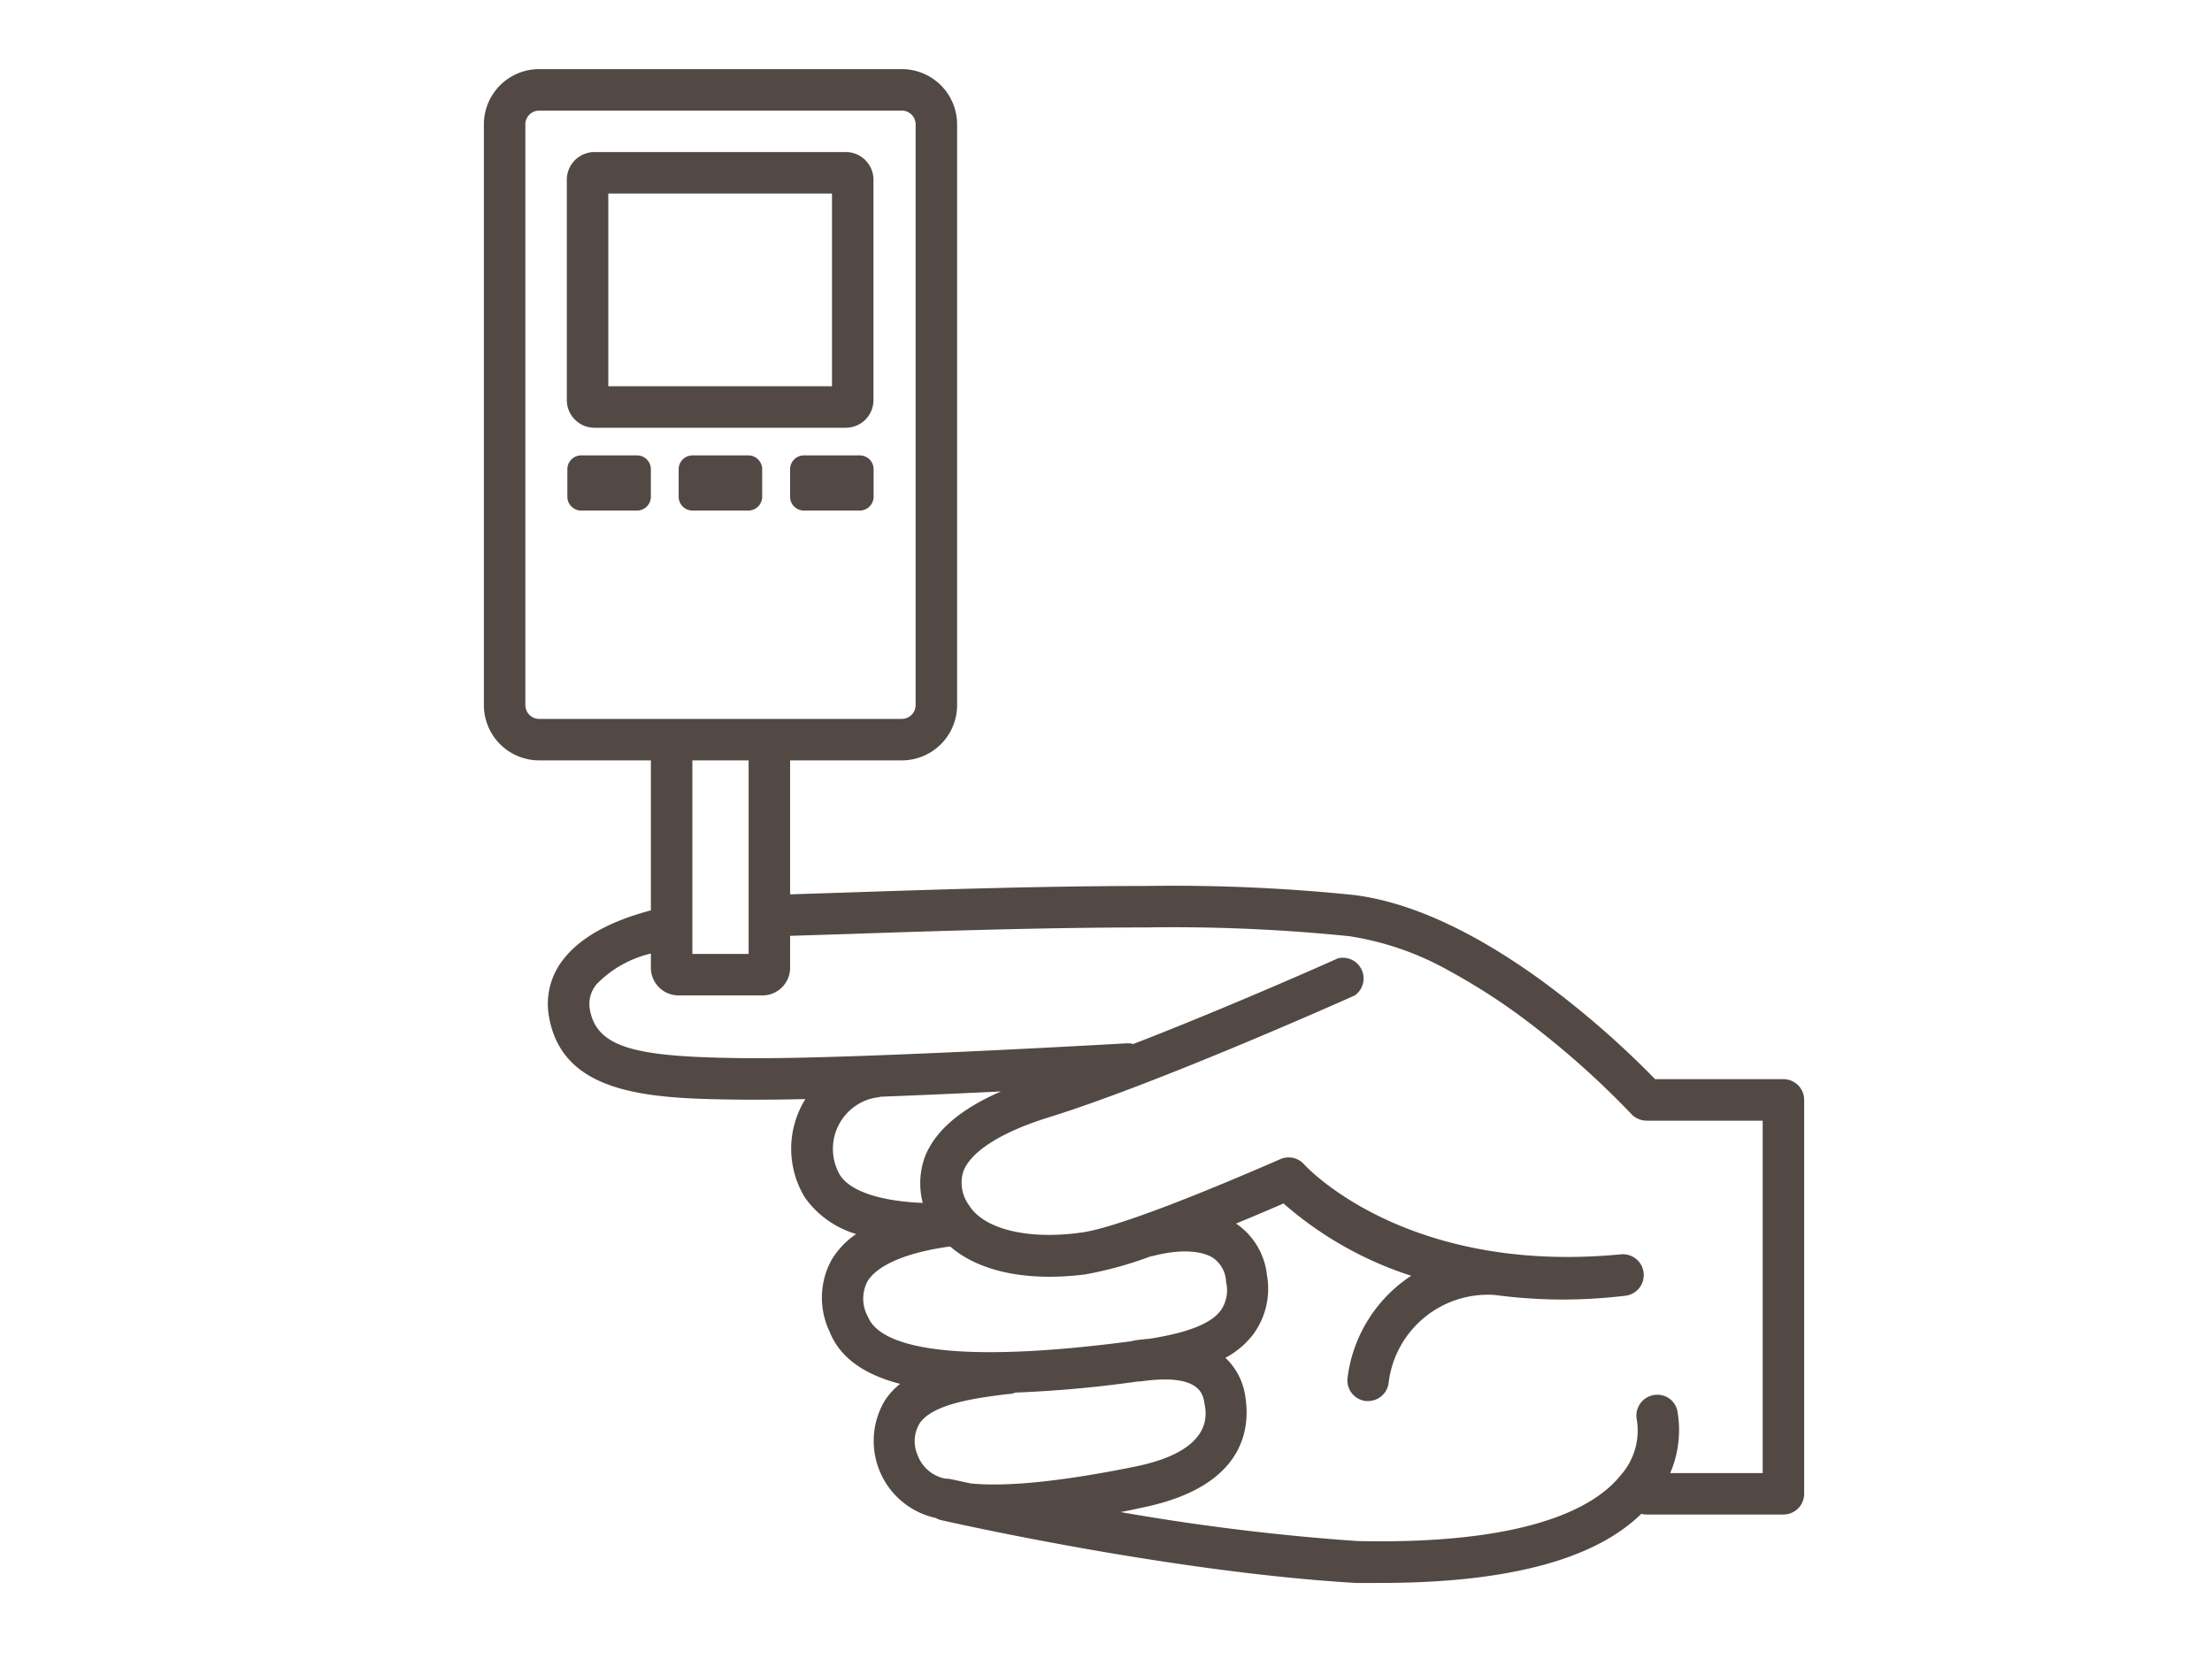 <svg xmlns="http://www.w3.org/2000/svg" width="160" height="120" viewBox="0 0 160 120"><path fill="none" d="M0 0h160v120H0z"/><path d="M98.09 114.5c-13.62-.8-29.81-4.5-30-4.541a1.525 1.525 0 01-.4-.159 5.7 5.7 0 01-3.658-8.54 5.194 5.194 0 011.075-1.16c-2.47-.643-4.31-1.806-5.087-3.751a5.7 5.7 0 01.13-5.22 5.98 5.98 0 011.778-1.868 6.974 6.974 0 01-3.708-2.641 6.79 6.79 0 01.036-7.122c-1.282.029-2.454.046-3.461.046h-.814c-6.475-.07-13.169-.143-14.251-5.9a5.175 5.175 0 011.1-4.35c1.22-1.514 3.319-2.67 6.25-3.445V55H39a4 4 0 01-4-4V9a4 4 0 014-4h26.23a4 4 0 014 4v42a4 4 0 01-4 4h-8.08v9.69l4.06-.131c6.349-.211 14.249-.474 21.65-.474a128.006 128.006 0 0115.089.654c4.063.514 8.649 2.615 13.631 6.243a66.26 66.26 0 018.14 7.077H129a1.5 1.5 0 011.5 1.5v28.49a1.5 1.5 0 01-1.5 1.5h-9.89a1.493 1.493 0 01-.39-.051c-3.394 3.334-9.74 5-18.869 5zm.12-3.03c12.29.26 17.15-2.43 19-4.74a4.869 4.869 0 001.191-4 1.509 1.509 0 011.12-1.8 1.479 1.479 0 011.8 1.08 7.88 7.88 0 01-.51 4.541h6.689v-25.49h-8.39a1.524 1.524 0 01-1.11-.481 62.513 62.513 0 00-6.647-6.025 45.235 45.235 0 00-6.537-4.336 21.3 21.3 0 00-7.205-2.5 125.777 125.777 0 00-14.739-.634c-7.426 0-15.578.274-21.531.474l-4.19.133V70a2 2 0 01-2 2H49.08a2 2 0 01-2-2v-1.028a8.06 8.06 0 00-3.91 2.2 2.213 2.213 0 00-.49 1.91c.54 2.881 3.785 3.379 11.34 3.46h.877c7.264 0 23.355-.892 26.507-1.071h.076q.059-.005.119-.005a1.477 1.477 0 01.378.049c7.075-2.738 14.691-6.142 14.793-6.194A1.5 1.5 0 0198 72c-.58.26-14.25 6.37-22.11 8.81-3.45 1.07-5.649 2.461-6.21 3.92a2.741 2.741 0 00.4 2.43c1.06 1.74 4.23 2.53 8.09 2 3-.38 11.42-4 14.43-5.31a1.5 1.5 0 011.74.38c.07.08 7.27 8 22.9 6.5a1.507 1.507 0 11.29 3 39.751 39.751 0 01-4.35.27 37.837 37.837 0 01-5.063-.332 7.232 7.232 0 00-7.667 6.3A1.5 1.5 0 0199 101.34h-.2a1.5 1.5 0 01-1.33-1.66 10.366 10.366 0 014.607-7.4 26.184 26.184 0 01-9.237-5.23c-.79.345-2.012.868-3.432 1.453l.012.007a5.168 5.168 0 012.219 3.71 5.56 5.56 0 01-1 4.31 6.214 6.214 0 01-2 1.684 4.753 4.753 0 011.441 2.826c.37 2.34-.1 6.5-7.42 8q-.8.178-1.6.333a165.6 165.6 0 0017.15 2.097zm-16.09-5.39c5.59-1.14 5.18-3.73 5-4.58-.1-.65-.34-2.17-4.549-1.589a1.574 1.574 0 01-.251.012 86.139 86.139 0 01-8.871.806 1.492 1.492 0 01-.388.1h-.11c-2.17.27-5.46.67-6.431 2.129a2.485 2.485 0 00-.16 2.261 2.685 2.685 0 002.028 1.738 1.525 1.525 0 01.412.043c.028 0 .544.114 1.447.306 2.653.248 6.615-.159 11.873-1.226zM62.74 92.7a2.692 2.692 0 00.06 2.58c.613 1.513 3.923 3.729 19.064 1.731a1.494 1.494 0 01.3-.07q.493-.067.947-.1c2.8-.436 4.481-1.1 5.183-2.047a2.536 2.536 0 00.39-2.07A2.175 2.175 0 0087.76 91c-.859-.571-2.479-.641-4.33-.16a1.49 1.49 0 01-.205.037 27.488 27.488 0 01-4.7 1.3c-4.212.544-7.719-.2-9.8-2.017-3.104.42-5.284 1.34-5.985 2.54zm.974-13.372a1.517 1.517 0 01-.213.042 3.674 3.674 0 00-1.461.52A3.77 3.77 0 0060.76 85c.98 1.514 4.035 1.942 5.985 2.008a5.632 5.632 0 01.135-3.278c.719-1.9 2.574-3.508 5.53-4.784-2.739.134-5.786.272-8.696.381zM50.08 69h4.07V55h-4.07zM38 9v42a1 1 0 001 1h26.23a1 1 0 001-1V9a1 1 0 00-1-1H39a1 1 0 00-1 1zm20.15 27.93a1 1 0 01-1-1v-1.99a1 1 0 011-1h4.04a1 1 0 011 1v1.99a1 1 0 01-1 1zm-8.06 0a1 1 0 01-1-1v-1.99a1 1 0 011-1h4.04a1 1 0 011 1v1.99a1 1 0 01-1 1zm-8.051 0a1 1 0 01-1-1v-1.99a1 1 0 011-1h4.04a1 1 0 011 1v1.99a1 1 0 01-1 1zm19.14-5.99H43a2 2 0 01-2-2V13a2 2 0 012-2h18.18a2 2 0 012 2v16a2 2 0 01-2 1.939zM44 27.94h16.18V14H44z" fill="#524945"/></svg>